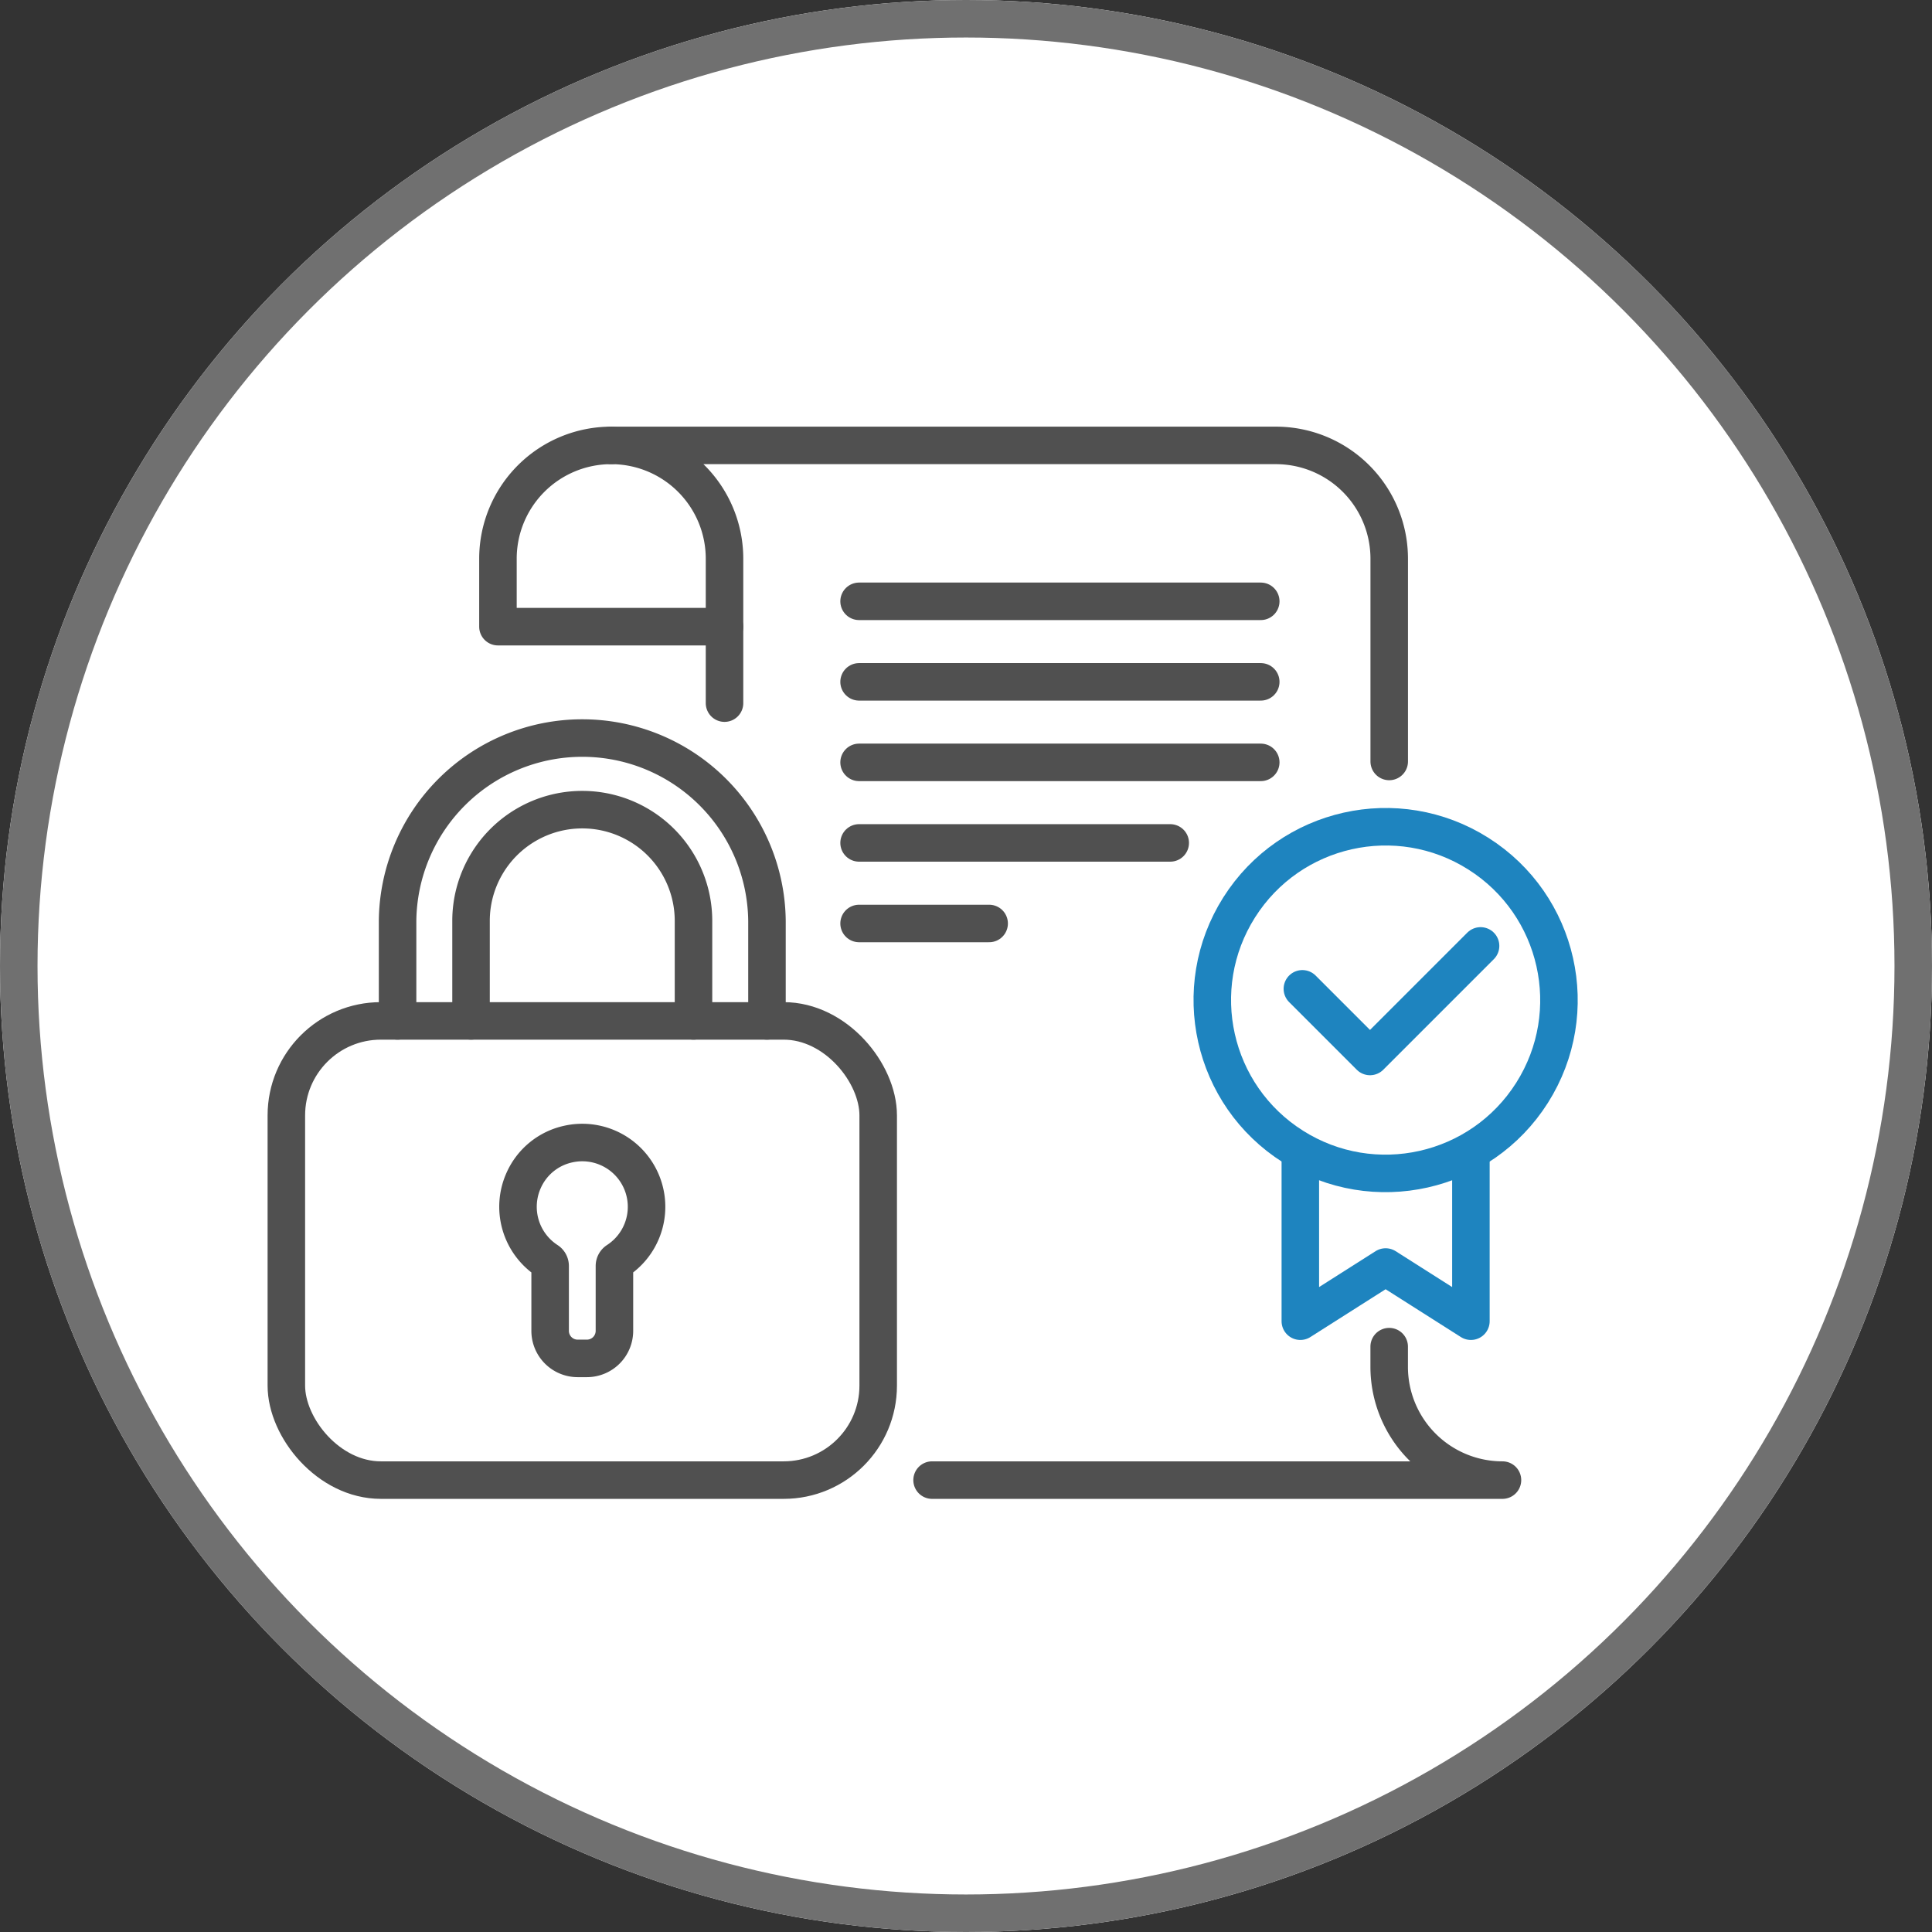 <svg xmlns="http://www.w3.org/2000/svg" width="103" height="103" viewBox="0 0 103 103"><rect x="0" y="0" width="103" height="103" fill="#333333" stroke="none"/><defs><style>.a{fill:#fff;stroke:#707070;}.a,.b,.c{stroke-width:2px;}.b,.c,.e{fill:none;}.b{stroke:#505050;}.b,.c{stroke-linecap:round;stroke-linejoin:round;}.c{stroke:#1e84bf;}.d{stroke:none;}</style></defs><g transform="translate(-279 -2044)"><g class="a" transform="translate(279 2044)"><circle class="d" cx="51.5" cy="51.5" r="51.5"/><circle class="e" cx="51.5" cy="51.5" r="50.5"/></g><g transform="translate(294.266 2067.746)"><path class="b" d="M339.592,241.247H370a6.039,6.039,0,0,1-6.039-6.039v-1.075" transform="translate(-305.166 -186.085)"/><path class="b" d="M360.9,194.328v-10.81a6.04,6.04,0,0,0-6.04-6.039H319.424a6.039,6.039,0,0,1,6.039,6.039v7.7" transform="translate(-302.103 -177.479)"/><path class="b" d="M318.342,177.479a6.039,6.039,0,0,0-6.04,6.039v3.624h12.079" transform="translate(-301.021 -177.479)"/><line class="b" x1="21.414" transform="translate(30.534 8.312)"/><line class="b" x1="21.414" transform="translate(30.534 12.605)"/><line class="b" x1="21.414" transform="translate(30.534 16.898)"/><line class="b" x1="16.588" transform="translate(30.534 21.192)"/><path class="c" d="M362.741,221.949v8.977l4.547-2.889,4.547,2.889v-8.917" transform="translate(-308.683 -184.235)"/><circle class="c" cx="9.24" cy="9.24" r="9.24" transform="translate(45.856 32.435) rotate(-57.661)"/><path class="c" d="M362.869,211.229l3.606,3.606,5.894-5.894" transform="translate(-308.702 -182.258)"/><line class="b" x1="6.934" transform="translate(30.534 25.487)"/><rect class="b" width="31.553" height="24.481" rx="5.038" transform="translate(0 30.681)"/><g transform="translate(5.93 15.503)"><path class="b" d="M322.47,211.638v-5.331a5.93,5.93,0,1,0-11.86,0v5.331" transform="translate(-306.694 -196.461)"/><path class="b" d="M305.992,210.936v-5.331a9.847,9.847,0,0,1,19.693,0v5.331" transform="translate(-305.992 -195.759)"/></g><path class="b" d="M316.744,232.811a1.469,1.469,0,0,1-1.469-1.469v-3.464a.33.33,0,0,0-.154-.275,3.432,3.432,0,0,1-1.253-4.292,3.388,3.388,0,0,1,2.376-1.927,3.427,3.427,0,0,1,2.613,6.218.332.332,0,0,0-.154.276v3.464a1.469,1.469,0,0,1-1.469,1.469Z" transform="translate(-301.212 -184.137)"/></g></g></svg>